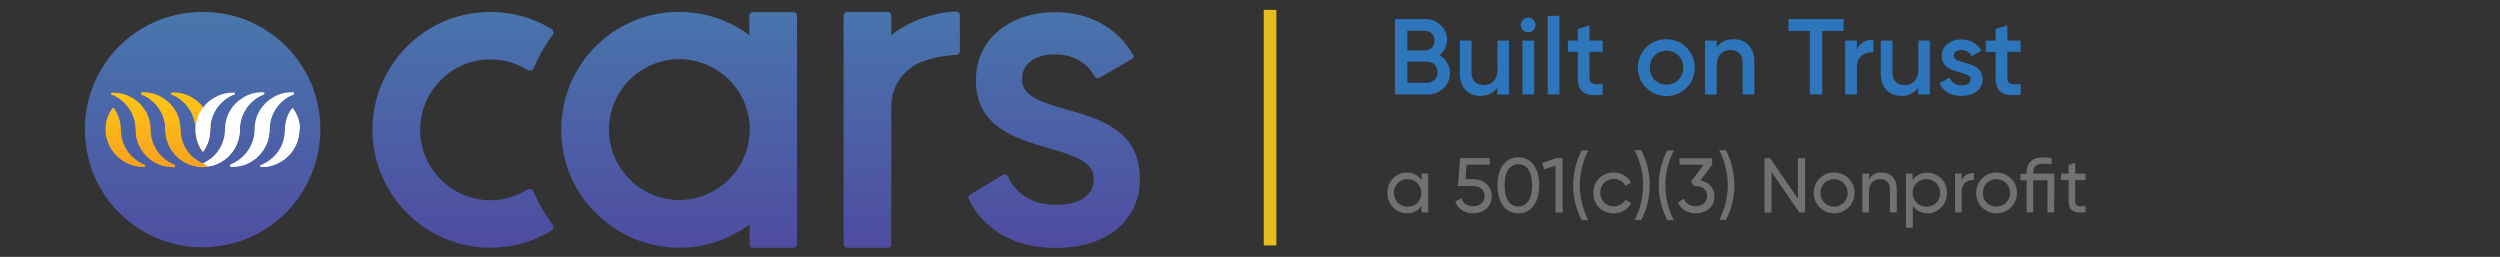 <?xml version="1.0" encoding="utf-8"?>
<!-- Generator: Adobe Illustrator 26.3.1, SVG Export Plug-In . SVG Version: 6.00 Build 0)  -->
<svg version="1.1" id="Layer_1" xmlns:serif="http://www.serif.com/"
	 xmlns="http://www.w3.org/2000/svg" xmlns:xlink="http://www.w3.org/1999/xlink" x="0px" y="0px" viewBox="0 0 1090 112"
	 style="enable-background:new 0 0 1090 112;" xml:space="preserve">
<rect x="0" y="0" width="1090" height="112" fill="#333333" stroke="none"/>
<style type="text/css">
	.st0{fill-rule:evenodd;clip-rule:evenodd;fill:#E6BC20;}
	.st1{fill:#0E5389;}
	.st2{fill:#0178D6;}
	.st3{fill-rule:evenodd;clip-rule:evenodd;fill:#0178D6;}
	.st4{enable-background:new    ;}
	.st5{fill:#717171;}
	.st6{fill:url(#SVGID_1_);}
	.st7{fill:url(#SVGID_00000137822464503836211810000004699668382465281974_);}
	.st8{fill:url(#SVGID_00000034086345766799528360000003479579660108742573_);}
	.st9{fill:url(#SVGID_00000051378004630267478600000004932782823007459468_);}
	.st10{fill:url(#SVGID_00000080922958565889955800000001106868262642368399_);}
	.st11{fill:url(#SVGID_00000142150886052932342890000007779709313439099304_);}
	.st12{fill:url(#SVGID_00000120537839775043740160000016978107506728370614_);}
	.st13{fill:#2F75BB;}
	.st14{fill:url(#SVGID_00000080194709730791031650000014398060807018439056_);}
	.st15{fill:url(#SVGID_00000150798674693027394860000012618494016566071480_);}
	.st16{fill:#FFFFFF;}
	.st17{fill:url(#SVGID_00000121249963055847690480000006710467436761447312_);}
	.st18{fill:url(#SVGID_00000149365032692867647900000008252464932324264882_);}
	.st19{fill:url(#SVGID_00000011754250645218043060000006200980257047151013_);}
	.st20{fill:url(#SVGID_00000093144946572511259920000017979849479871465392_);}
	.st21{fill:url(#SVGID_00000094610182960010484940000013416139892047348625_);}
	.st22{fill:#2E76BB;}
</style>
<rect x="551" y="4.3" class="st0" width="5.5" height="102.7"/>
<path class="st1" d="M332.2,108.8c-0.1-0.1-0.2-0.2-0.4-0.3C331.9,108.6,332.1,108.7,332.2,108.8"/>
<path class="st2" d="M0,86.4L0,86.4L0,86.4L0,86.4z"/>
<path class="st3" d="M0,86.1L0,86.1L0,86.1L0,86.1L0,86.1z"/>
<g class="st4">
	<path class="st5" d="M622.7,75.7v16.9h-2.9v-2.9c-1.3,2.1-3.5,3.3-6.4,3.3c-4.7,0-8.5-3.9-8.5-8.9s3.8-8.9,8.5-8.9
		c2.9,0,5,1.3,6.4,3.3v-2.9L622.7,75.7L622.7,75.7z M619.7,84.1c0-3.4-2.6-6-6-6s-6,2.6-6,6s2.6,6,6,6
		C617.2,90.2,619.7,87.6,619.7,84.1z"/>
	<path class="st5" d="M650.4,85.6c0,4.8-3.8,7.4-8.1,7.4c-3.5,0-6.6-1.7-7.8-5.1l2.7-1.5c0.6,2.3,2.6,3.5,5.1,3.5c2.9,0,5-1.6,5-4.4
		s-2.1-4.4-4.9-4.4h-6.7l0.9-12.2h12.9v2.9h-10.1l-0.4,6.3h3.4C646.7,78.2,650.4,80.8,650.4,85.6z"/>
	<path class="st5" d="M652.9,80.8c0-7.3,3.3-12.2,9.1-12.2c5.9,0,9.1,5,9.1,12.2S667.8,93,662,93C656.1,93,652.9,88,652.9,80.8z
		 M668,80.8c0-5.9-2.2-9.2-6-9.2s-6,3.3-6,9.2s2.2,9.2,6,9.2S668,86.6,668,80.8z"/>
	<path class="st5" d="M681.3,69v23.6h-3.1V72.3l-5,1.5l-0.8-2.7l6.2-2.2L681.3,69L681.3,69z"/>
	<path class="st5" d="M685.9,80.8c0-5.4,1.3-10.5,3.7-15.2h2.9c-2.4,4.7-3.7,9.8-3.7,15.2s1.3,10.5,3.7,15.2h-2.9
		C687.2,91.2,685.9,86.2,685.9,80.8z"/>
	<path class="st5" d="M694.7,84.1c0-5,3.8-8.9,8.9-8.9c3.3,0,6.2,1.8,7.5,4.4l-2.5,1.4c-0.8-1.8-2.7-3-5-3c-3.4,0-5.9,2.6-5.9,6
		s2.6,6,5.9,6c2.3,0,4.1-1.2,5.1-2.9l2.5,1.5c-1.4,2.6-4.3,4.4-7.6,4.4C698.4,93,694.7,89.1,694.7,84.1z"/>
	<path class="st5" d="M712.7,95.9c2.4-4.7,3.7-9.8,3.7-15.2s-1.3-10.5-3.7-15.2h2.9c2.4,4.7,3.7,9.8,3.7,15.2s-1.3,10.5-3.7,15.2
		H712.7z"/>
	<path class="st5" d="M723.2,80.8c0-5.4,1.3-10.5,3.7-15.2h2.9c-2.4,4.7-3.7,9.8-3.7,15.2s1.3,10.5,3.7,15.2h-2.9
		C724.6,91.2,723.2,86.2,723.2,80.8z"/>
	<path class="st5" d="M747.5,85.6c0,4.8-3.8,7.4-8.1,7.4c-3.5,0-6.5-1.6-7.8-4.8l2.6-1.6c0.7,2.2,2.6,3.3,5.1,3.3c2.8,0,5-1.6,5-4.4
		s-2.1-4.4-5-4.4h-0.8l-1.2-1.9l5.5-7.4h-10.5V69h14.2v2.8l-5.1,6.9C744.8,79.3,747.5,81.7,747.5,85.6z"/>
	<path class="st5" d="M749.6,95.9c2.4-4.7,3.7-9.8,3.7-15.2s-1.3-10.5-3.7-15.2h2.9c2.4,4.7,3.7,9.8,3.7,15.2s-1.3,10.5-3.7,15.2
		H749.6z"/>
	<path class="st5" d="M787,69v23.6h-2.5L772.4,75v17.6h-3.1V69h2.5l12.1,17.6V69H787z"/>
	<path class="st5" d="M790.8,84.1c0-5,3.9-8.9,8.9-8.9c4.9,0,8.9,3.9,8.9,8.9s-4,8.9-8.9,8.9C794.7,93,790.8,89.1,790.8,84.1z
		 M805.6,84.1c0-3.4-2.6-6-6-6c-3.3,0-5.9,2.6-5.9,6s2.6,6,5.9,6C803,90.1,805.6,87.5,805.6,84.1z"/>
	<path class="st5" d="M827,82.2v10.4h-3V82.4c0-2.8-1.6-4.3-4.2-4.3c-2.7,0-4.9,1.6-4.9,5.6v8.9H812V75.7h2.9v2.4
		c1.2-2,3.1-2.9,5.5-2.9C824.4,75.3,827,77.9,827,82.2z"/>
	<path class="st5" d="M848.9,84.1c0,5-3.8,8.9-8.5,8.9c-2.9,0-5-1.3-6.4-3.3v9.6h-3V75.7h2.9v2.9c1.3-2.1,3.5-3.3,6.4-3.3
		C845,75.3,848.9,79.1,848.9,84.1z M845.9,84.1c0-3.4-2.6-6-6-6s-6,2.6-6,6s2.6,6,6,6C843.3,90.2,845.9,87.6,845.9,84.1z"/>
	<path class="st5" d="M860.6,75.4v3.1c-2.5-0.1-5.3,1.2-5.3,5.2v8.9h-2.9V75.7h2.9v2.8C856.4,76.2,858.4,75.4,860.6,75.4z"/>
	<path class="st5" d="M861.6,84.1c0-5,3.9-8.9,8.9-8.9c4.9,0,8.9,3.9,8.9,8.9s-4,8.9-8.9,8.9C865.5,93,861.6,89.1,861.6,84.1z
		 M876.4,84.1c0-3.4-2.6-6-6-6c-3.3,0-5.9,2.6-5.9,6s2.6,6,5.9,6C873.8,90.1,876.4,87.5,876.4,84.1z"/>
	<path class="st5" d="M895.6,92.6h-2.9v-14h-6.2v14h-2.9v-14h-2.7v-2.8h2.7v-0.5c0-4.5,2.6-6.7,7.4-6.7c1.1,0,2.2,0.2,3.5,0.4v2.7
		c-1.3-0.2-2.4-0.3-3.5-0.3c-2.9,0-4.5,0.9-4.5,3.8v0.5h9.2L895.6,92.6L895.6,92.6z"/>
	<path class="st5" d="M904.8,78.5v9.1c0,2.6,1.5,2.4,4.5,2.3v2.6c-5.1,0.7-7.4-0.7-7.4-4.9v-9.1h-3.3v-2.8h3.3v-3.8l2.9-0.9v4.7h4.5
		v2.8C909.3,78.5,904.8,78.5,904.8,78.5z"/>
</g>
<g>
	
		<linearGradient id="SVGID_1_" gradientUnits="userSpaceOnUse" x1="393.15" y1="-854.283" x2="393.15" y2="-966.04" gradientTransform="matrix(1 0 0 -1 0 -856)">
		<stop  offset="0" style="stop-color:#4877AD"/>
		<stop  offset="1" style="stop-color:#4F4BA0"/>
	</linearGradient>
	<path class="st6" d="M416.9,5C416.9,5,416.8,5,416.9,5c-3,0.1-5.9,0.5-8.7,1.2c-6.9,1.5-13.3,4.4-19,8.6l-0.6,0.5v-0.8v-8
		c-0.1-0.7-0.7-1.3-1.5-1.3h-17.8c-0.8,0-1.5,0.7-1.5,1.5v99.8c0,0.8,0.7,1.5,1.5,1.5h17.8c0.8,0,1.4-0.6,1.5-1.4V46.3
		c0-8.9,5.7-16.8,14.2-19.7c1.7-0.6,3.5-1.1,5.3-1.5c2.9-0.6,5.9-1,9-1.2c0.8,0,1.4-0.7,1.4-1.5V6.5C418.4,5.7,417.7,5,416.9,5z"/>
	
		<linearGradient id="SVGID_00000015348047354936987240000011851342539639170729_" gradientUnits="userSpaceOnUse" x1="459.6" y1="-854.283" x2="459.6" y2="-966.04" gradientTransform="matrix(1 0 0 -1 0 -856)">
		<stop  offset="0" style="stop-color:#4877AD"/>
		<stop  offset="1" style="stop-color:#4F4BA0"/>
	</linearGradient>
	<path style="fill:url(#SVGID_00000015348047354936987240000011851342539639170729_);" d="M497,78c0-9.4-3.4-16.4-10.5-21.5
		c-6.2-4.4-14.4-6.8-21.6-8.8c-10.4-3-19.3-5.5-19.3-13.2c0-6.6,5.6-10.8,14.3-10.8c7.7,0,13.9,3.4,17.4,9.6l0,0l0,0c0,0,0,0,0,0.1
		l0,0l0,0l0,0l0,0l0.1,0.1c0.3,0.4,0.7,0.6,1.2,0.6c0.2,0,0.5-0.1,0.7-0.2c0,0,0,0,0.1,0l14-8.1l0,0c0.2-0.1,0.3-0.2,0.5-0.3l0,0
		l0,0l0,0l0,0l0,0c0.1-0.1,0.2-0.3,0.3-0.5c0-0.1,0.1-0.2,0.1-0.3l0,0l0,0v-0.1c0-0.1,0-0.1,0-0.2l0,0l0,0l0,0v-0.1
		c0-0.1,0-0.2-0.1-0.2c0,0,0-0.1-0.1-0.1l0,0l0,0C487.3,12.1,474.8,5.3,460,5.3c-9.6,0-18.3,2.9-24.5,8c-6.6,5.4-10,12.9-10,21.7
		c0,9.1,3.4,15.9,10.5,20.9c6.2,4.4,14.3,6.7,21.5,8.8c10.4,3,19.4,5.7,19.4,13.2c0,3.9-1.6,6.8-4.9,8.8c-2.9,1.7-6.8,2.6-11.8,2.6
		c-9.6,0-17.2-4.5-20.8-12.4c-0.2-0.6-0.8-0.9-1.4-0.9c-0.2,0-0.5,0.1-0.7,0.2l-0.1,0.1l0,0l0,0l-14.3,8.6l0,0l0,0
		c0,0-0.1,0-0.1,0.1l0,0c-0.4,0.3-0.6,0.7-0.6,1.2c0,0.2,0,0.4,0.1,0.5l0,0v0.1c0,0,0,0.1,0.1,0.1c3.2,6.6,8.1,11.8,14.5,15.5
		c6.6,3.8,14.5,5.7,23.4,5.7c10.3,0,19.6-2.7,26.1-7.7C493.3,94.9,497,87.2,497,78z"/>
	
		<linearGradient id="SVGID_00000103265975821376330050000000889095236260119954_" gradientUnits="userSpaceOnUse" x1="201.843" y1="-854.283" x2="201.843" y2="-966.04" gradientTransform="matrix(1 0 0 -1 0 -856)">
		<stop  offset="0" style="stop-color:#4877AD"/>
		<stop  offset="1" style="stop-color:#4F4BA0"/>
	</linearGradient>
	<path style="fill:url(#SVGID_00000103265975821376330050000000889095236260119954_);" d="M213.9,87.3c-17.2,0-31.1-14.2-30.7-31.5
		c0.4-16.3,13.7-29.6,30-29.9c6.2-0.1,12,1.6,16.8,4.6c1,0.6,2.3,0.2,2.7-0.9c2.2-5.1,4.9-9.9,8.2-14.3c0.7-0.9,0.4-2.1-0.5-2.7
		c-7.8-4.7-16.9-7.4-26.6-7.4c-28.5,0-51.6,23.2-51.4,51.8c0.2,28.1,23.3,51,51.4,51c9.7,0,18.8-2.7,26.6-7.4
		c0.9-0.6,1.2-1.8,0.5-2.7c-3.3-4.4-6.1-9.2-8.3-14.3c-0.4-1.1-1.7-1.5-2.7-0.9C225.3,85.6,219.8,87.3,213.9,87.3z"/>
	
		<linearGradient id="SVGID_00000121256070480012191410000003670234907439369371_" gradientUnits="userSpaceOnUse" x1="296.1" y1="-854.283" x2="296.1" y2="-966.04" gradientTransform="matrix(1 0 0 -1 0 -856)">
		<stop  offset="0" style="stop-color:#4877AD"/>
		<stop  offset="1" style="stop-color:#4F4BA0"/>
	</linearGradient>
	<path style="fill:url(#SVGID_00000121256070480012191410000003670234907439369371_);" d="M346,5.3h-17.8c-0.8,0-1.5,0.7-1.5,1.5
		v7.8v0.8l-0.6-0.5c-8.8-6.4-19.2-9.7-30.1-9.7c-3.8,0-7.5,0.4-11.2,1.2c-11.2,2.5-21.4,8.8-28.7,17.8c-3.6,4.5-6.5,9.5-8.4,14.9
		c-2,5.6-3,11.5-3,17.5c0,13.7,5.3,26.6,15.1,36.3c9.7,9.7,22.6,15.1,36.3,15.1c10.9,0,21.3-3.4,30.1-9.7l0.6-0.5v0.8v7.9
		c0,0.7,0.6,1.4,1.3,1.5h18c0.8,0,1.4-0.7,1.4-1.5V6.8C347.5,5.9,346.9,5.3,346,5.3z M323.9,69.7c-5.1,10.6-16,17.5-27.7,17.5
		c-16.9,0-30.7-13.8-30.7-30.7s13.8-30.7,30.7-30.7c11.8,0,22.7,6.9,27.7,17.5c2,4.1,3,8.6,3,13.2C326.8,61.2,325.8,65.6,323.9,69.7
		z"/>
</g>
<linearGradient id="SVGID_00000042729139971042868500000013652472383982312069_" gradientUnits="userSpaceOnUse" x1="88.35" y1="-860.9" x2="88.35" y2="-974.723" gradientTransform="matrix(1 0 0 -1 0 -856)">
	<stop  offset="0" style="stop-color:#4877AD"/>
	<stop  offset="1" style="stop-color:#4F4BA0"/>
</linearGradient>
<path style="fill:url(#SVGID_00000042729139971042868500000013652472383982312069_);" d="M88.3,5.2c-3.8,0-7.5,0.4-11.2,1.2
	c-5.7,1.3-11,3.5-16,6.5c-4.8,3-9.1,6.8-12.7,11.2c-3.6,4.5-6.5,9.5-8.4,14.9c-2,5.6-3,11.5-3,17.5c0,6.9,1.4,13.7,4,20
	c1.3,3,2.9,6,4.7,8.7s3.9,5.3,6.3,7.6c2.3,2.3,4.9,4.4,7.6,6.3c2.7,1.9,5.7,3.4,8.7,4.7c6.3,2.7,13.1,4,20,4
	c6.2,0,12.4-1.1,18.2-3.3c5.6-2.1,10.7-5.2,15.3-9.1c4.5-3.9,8.3-8.5,11.2-13.7c3-5.3,5-11,6-17.1c0.4-2.7,0.7-5.5,0.7-8.2
	c0-4-0.5-8.1-1.4-12c-0.9-3.8-2.2-7.5-4-11l0,0l0,0c-0.6-1.1-1.1-2.2-1.8-3.2c-2.8-4.8-6.4-9.1-10.7-12.7c-4.6-3.9-9.7-7-15.3-9.1
	C100.7,6.3,94.6,5.2,88.3,5.2L88.3,5.2z"/>
<g>
	
		<linearGradient id="SVGID_00000092415333393978372350000006551744352357305240_" gradientUnits="userSpaceOnUse" x1="83.28" y1="-955.144" x2="83.28" y2="-900.165" gradientTransform="matrix(1 0 0 -1 0 -856)">
		<stop  offset="0" style="stop-color:#F28421"/>
		<stop  offset="1" style="stop-color:#FFC217"/>
	</linearGradient>
	<path style="fill:url(#SVGID_00000092415333393978372350000006551744352357305240_);" d="M91.6,57.2c0,0.1,0,0.2,0,0.3l0,0
		c0,0.1,0,0.1,0,0.2c0,0.1,0,0.1,0,0.2c0,0.1,0,0.2,0,0.2c0,0.2,0,0.3-0.1,0.5l0,0c-0.2,1.7-0.7,3.3-1.4,4.8
		c-0.4,0.8-0.8,1.5-1.3,2.3l0,0l0,0l0,0c0,0,0,0,0,0.1l0,0l0,0l0,0l0,0c-0.1,0.1-0.2,0.2-0.4,0.2c-0.1,0-0.2,0-0.3-0.1l0,0l0,0l0,0
		c0,0,0,0,0-0.1l0,0l0,0c-1.7-2.5-2.7-5.4-2.8-8.5l0,0l0,0c0-0.2,0-0.4,0-0.6v-0.1v-0.1c0-2.6-0.6-5-1.7-7.3c-0.2-0.3-0.4-0.7-0.6-1
		c-0.3-0.4-0.5-0.9-0.8-1.3c-0.7-1-1.6-2-2.6-2.8c-0.3-0.2-0.5-0.4-0.8-0.7c-0.4-0.3-0.8-0.5-1.1-0.8c-0.2-0.1-0.3-0.2-0.5-0.3
		s-0.5-0.3-0.7-0.4c-0.5-0.3-1-0.5-1.5-0.7c0,0,0,0-0.1,0c-0.2-0.1-0.3-0.3-0.2-0.5c0-0.2,0.2-0.4,0.4-0.4c0.2,0,0.3,0,0.5,0
		c2.2,0,4.4,0.4,6.4,1.3c1.2,0.5,2.3,1.2,3.4,2c0.3,0.2,0.5,0.4,0.8,0.6c0.8,0.7,1.6,1.5,2.3,2.4l0,0l0,0l0.1,0.1l0,0
		c0.3,0.5,0.7,0.9,1,1.5c0.2,0.3,0.4,0.7,0.6,1c1.1,2.3,1.7,4.7,1.7,7.2C91.6,56.8,91.6,57,91.6,57.2z"/>
	
		<linearGradient id="SVGID_00000111184843370704887200000014196403531410272181_" gradientUnits="userSpaceOnUse" x1="82.3" y1="-955.144" x2="82.3" y2="-900.165" gradientTransform="matrix(1 0 0 -1 0 -856)">
		<stop  offset="0" style="stop-color:#F28421"/>
		<stop  offset="1" style="stop-color:#FFC217"/>
	</linearGradient>
	<path style="fill:url(#SVGID_00000111184843370704887200000014196403531410272181_);" d="M90.1,63.4c-0.4,0.8-0.8,1.5-1.3,2.3l0,0
		l0,0l0,0c0,0,0,0,0,0.1l0,0l0,0l0,0l0,0c-0.1,0.1-0.2,0.2-0.4,0.2c-0.1,0-0.2,0-0.3-0.1c-1.9-2.7-2.9-5.9-2.9-9.2v-0.1v-0.1
		c0-2.6-0.6-5-1.7-7.3c-0.2-0.3-0.4-0.7-0.6-1c-0.3-0.4-0.5-0.9-0.8-1.3c-0.7-1-1.6-2-2.6-2.8c-0.3-0.2-0.5-0.4-0.8-0.7
		c-0.4-0.3-0.8-0.6-1.2-0.8c-0.2-0.1-0.3-0.2-0.5-0.3s-0.5-0.3-0.7-0.4c-0.5-0.3-1-0.5-1.5-0.7h-0.1c-0.1-0.1-0.2-0.2-0.2-0.3
		s0-0.1,0-0.2c6.1,0,13.9,7.4,13.9,16C88.4,59.1,89,61.4,90.1,63.4z"/>
	<path class="st13" d="M88.3,66.2L88.3,66.2L88.3,66.2z"/>
	<path class="st13" d="M88.3,66.1L88.3,66.1L88.3,66.1L88.3,66.1L88.3,66.1z"/>
	
		<linearGradient id="SVGID_00000067936681944911627000000010667400872903407777_" gradientUnits="userSpaceOnUse" x1="62.45" y1="-955.144" x2="62.45" y2="-900.165" gradientTransform="matrix(1 0 0 -1 0 -856)">
		<stop  offset="0" style="stop-color:#F28421"/>
		<stop  offset="1" style="stop-color:#FFC217"/>
	</linearGradient>
	<path style="fill:url(#SVGID_00000067936681944911627000000010667400872903407777_);" d="M76.1,71.8c-0.2-0.1-0.3-0.1-0.5-0.2
		c-1.2-0.5-2.4-1.2-3.4-2c-4.2-3.1-6.5-7.9-6.5-13.1c0-2.5-0.6-5-1.7-7.2c-0.2-0.4-0.4-0.7-0.6-1c-0.3-0.6-0.7-1.1-1.1-1.6
		c-0.7-0.9-1.4-1.7-2.3-2.4c-0.2-0.2-0.5-0.4-0.8-0.6c-1-0.8-2.2-1.4-3.4-2c-2-0.9-4.2-1.3-6.4-1.3c-0.2,0-0.4,0-0.5,0
		c-0.3,0-0.4,0.2-0.4,0.4s0,0.4,0.3,0.5c1.4,0.5,2.7,1.3,3.9,2.2c0.3,0.2,0.6,0.4,0.8,0.7c1,0.8,1.8,1.8,2.6,2.8
		c0.3,0.4,0.6,0.8,0.8,1.3c0.2,0.3,0.4,0.7,0.6,1c1.1,2.3,1.7,4.7,1.7,7.3v0.1v0.1c0,3.6,1.2,7,3.4,9.8c1.7,2.2,3.9,3.9,6.4,5
		c1.1,0.5,2.2,0.8,3.4,1c1,0.2,2,0.3,3.1,0.3c0.2,0,0.4,0,0.5,0c0.3,0,0.4-0.2,0.4-0.4C76.4,72.2,76.3,71.9,76.1,71.8z"/>
	
		<linearGradient id="SVGID_00000023965455735072616960000012802325303975206544_" gradientUnits="userSpaceOnUse" x1="54.73" y1="-955.144" x2="54.73" y2="-900.165" gradientTransform="matrix(1 0 0 -1 0 -856)">
		<stop  offset="0" style="stop-color:#F28421"/>
		<stop  offset="1" style="stop-color:#FFC217"/>
	</linearGradient>
	<path style="fill:url(#SVGID_00000023965455735072616960000012802325303975206544_);" d="M63.1,71.8c-0.2-0.1-0.3-0.1-0.5-0.2
		c-1.2-0.5-2.4-1.2-3.4-2c-4.2-3.1-6.5-7.9-6.5-13.1c0-2.5-0.6-5-1.7-7.2c-0.2-0.4-0.4-0.7-0.6-1c-0.2-0.3-0.4-0.6-0.6-1
		c-0.1-0.1-0.2-0.2-0.4-0.2s-0.3,0.1-0.4,0.2c-1.9,2.7-2.9,5.9-2.9,9.2l0,0c0,0,0,0,0,0.1v0.1c0,0.2,0,0.4,0,0.6l0,0l0,0l0,0l0,0
		l0,0c0,0.1,0,0.1,0,0.2c0,0.1,0,0.2,0,0.2v0.1c0,0,0,0,0,0.1s0,0.2,0,0.3s0,0.2,0,0.3l0,0c0,0.1,0,0.2,0.1,0.4c0,0.1,0,0.2,0.1,0.3
		v0.1l0,0c0,0.1,0,0.1,0,0.2c0,0.1,0,0.2,0.1,0.3l0,0c0,0,0,0,0,0.1s0,0.2,0.1,0.3c0,0.1,0,0.2,0.1,0.3l0,0c0,0.1,0.1,0.2,0.1,0.3
		c0.2,0.7,0.5,1.5,0.8,2.2c0.5,1.2,1.2,2.3,2,3.3c1.7,2.2,3.9,3.9,6.4,5c1.1,0.5,2.2,0.8,3.4,1c1,0.2,2,0.3,3.1,0.3
		c0.2,0,0.4,0,0.5,0c0.3,0,0.4-0.2,0.4-0.4C63.4,72.2,63.4,71.9,63.1,71.8z"/>
	<path class="st16" d="M117.5,56.4c0-2.6,0.6-5,1.7-7.3c0.2-0.3,0.4-0.7,0.6-1c0.3-0.4,0.5-0.9,0.8-1.3c0.7-1,1.6-2,2.6-2.8
		c0.3-0.2,0.5-0.4,0.8-0.7c1.2-0.9,2.5-1.6,3.9-2.2c0.3-0.1,0.3-0.3,0.3-0.5s-0.2-0.4-0.4-0.4c-0.2,0-0.4,0-0.5,0
		c-2.2,0-4.4,0.4-6.4,1.3c-1.2,0.5-2.3,1.2-3.4,2c-0.3,0.2-0.5,0.4-0.8,0.6c-0.8,0.7-1.6,1.5-2.3,2.4c-0.4,0.5-0.8,1.1-1.1,1.6
		c-0.2,0.3-0.4,0.7-0.6,1c-1.1,2.3-1.7,4.7-1.7,7.2c0,5.2-2.4,10-6.5,13.1c-1.1,0.8-2.2,1.5-3.4,2c-0.2,0.1-0.3,0.1-0.5,0.2
		c-0.3,0.1-0.3,0.3-0.3,0.5s0.2,0.4,0.4,0.4c0.2,0,0.4,0,0.5,0c1,0,2.1-0.1,3.1-0.3c1.2-0.2,2.3-0.6,3.4-1c2.5-1.1,4.8-2.8,6.4-5
		C116.3,63.4,117.4,60,117.5,56.4C117.5,56.6,117.5,56.5,117.5,56.4L117.5,56.4z"/>
	<path class="st16" d="M130.5,56.5C130.5,56.5,130.5,56.6,130.5,56.5c0,3.7-1.2,7-3.4,9.9c-1.7,2.2-3.9,3.9-6.4,5
		c-0.4,0.2-0.8,0.3-1.2,0.5c-0.3,0.1-0.7,0.2-1.1,0.3c-0.1,0-0.3,0.1-0.4,0.1s-0.1,0-0.2,0.1c-0.1,0-0.3,0.1-0.4,0.1l0,0l0,0
		c-0.4,0.1-0.7,0.1-1.1,0.2c-0.6,0.1-1.3,0.1-1.9,0.1c-0.2,0-0.4,0-0.5,0c-0.3,0-0.4-0.2-0.4-0.4l0,0c0-0.2,0-0.4,0.3-0.5
		c0.2-0.1,0.3-0.1,0.5-0.2c1.2-0.5,2.4-1.2,3.4-2c4.2-3.1,6.5-7.9,6.5-13.1c0-2.5,0.6-5,1.7-7.2c0.2-0.4,0.4-0.7,0.6-1
		s0.4-0.6,0.6-0.9c0.1-0.1,0.2-0.2,0.4-0.2c0.2,0,0.3,0.1,0.4,0.2c0.2,0.3,0.4,0.6,0.6,1c0.2,0.3,0.4,0.7,0.6,1
		c0.1,0.1,0.1,0.2,0.2,0.4c1,2,1.5,4.2,1.5,6.4v0.1l0,0C130.5,56.3,130.5,56.4,130.5,56.5L130.5,56.5z"/>
	<path class="st16" d="M85.6,72.5c0.7,0.1,1.5,0.2,2.2,0.2l0,0l0,0h0.1l0,0c0.1,0,0.2,0,0.4,0s0.2,0,0.4,0l0,0c0.1,0,0.1,0,0.2,0
		l0,0c0.8,0,1.7-0.1,2.5-0.3c1.2-0.2,2.3-0.6,3.4-1c2.5-1.1,4.8-2.8,6.4-5c2.2-2.8,3.3-6.2,3.4-9.8v-0.1v-0.1c0-2.6,0.6-5,1.7-7.3
		c0.2-0.3,0.4-0.7,0.6-1c0.3-0.4,0.5-0.9,0.8-1.3c0.7-1,1.6-2,2.6-2.8c0.3-0.2,0.5-0.4,0.8-0.7c1.2-0.9,2.5-1.6,3.9-2.2
		c0.3-0.1,0.3-0.3,0.3-0.5s-0.2-0.4-0.4-0.4c-0.2,0-0.4,0-0.5,0c-2.2,0-4.4,0.4-6.4,1.3c-1.2,0.5-2.3,1.2-3.4,2
		c-0.3,0.2-0.6,0.4-0.8,0.6c-0.8,0.7-1.6,1.5-2.3,2.4c-0.4,0.5-0.8,1.1-1.1,1.6c-0.2,0.3-0.4,0.7-0.6,1c-1.1,2.3-1.7,4.7-1.7,7.2
		c0,4.9-2.1,9.5-5.9,12.6c-0.1,0.1-0.2,0.2-0.3,0.2c-0.1,0.1-0.3,0.2-0.4,0.3c-1,0.7-2.1,1.4-3.2,1.9l0,0c-0.1,0-0.2,0.1-0.2,0.1
		c-0.2,0.1-0.3,0.1-0.5,0.2l0,0l0,0C86.9,72.1,86.3,72.3,85.6,72.5z"/>
	<path class="st16" d="M102,41.2c-1.4,0.5-2.7,1.3-3.9,2.2c-0.3,0.2-0.6,0.4-0.8,0.7c-1,0.8-1.8,1.8-2.6,2.8
		c-0.3,0.4-0.6,0.8-0.8,1.3c-0.2,0.3-0.4,0.7-0.6,1c-1.1,2.3-1.7,4.7-1.7,7.3v0.1v0.1c0,0.2,0,0.4,0,0.6c0,0.1,0,0.2,0,0.3l0,0
		c0,0.1,0,0.1,0,0.2c0,0.1,0,0.1,0,0.2c0,0.1,0,0.2,0,0.2c0,0.2,0,0.3-0.1,0.5l0,0c-0.3,2.5-1.3,5-2.7,7.1l0,0l0,0l0,0
		c0,0,0,0,0,0.1l0,0l0,0l0,0l0,0l0,0C88.7,66,88.6,66,88.5,66s-0.3-0.1-0.4-0.2l0,0l0,0c0,0,0,0,0-0.1l0,0l0,0
		c-0.5-0.7-0.9-1.5-1.3-2.3c-0.9-1.9-1.4-4-1.5-6.2l0,0c0-0.2,0-0.5,0-0.7c0-2.5,0.6-5,1.7-7.2c0.2-0.4,0.4-0.7,0.6-1
		c0.3-0.5,0.6-1,1-1.5l0.1-0.1c0.7-0.9,1.4-1.7,2.3-2.4c0.2-0.2,0.5-0.4,0.8-0.6c1-0.8,2.2-1.4,3.4-2c2-0.9,4.2-1.3,6.4-1.3
		c0.2,0,0.4,0,0.5,0c0.3,0,0.4,0.2,0.4,0.4C102.3,40.9,102.3,41.1,102,41.2z"/>
	<path class="st16" d="M128.2,40.9c0,0.1-0.1,0.3-0.3,0.3c-1.4,0.5-2.7,1.3-3.9,2.2c-0.3,0.2-0.6,0.4-0.8,0.7
		c-1,0.8-1.8,1.8-2.6,2.8c-0.3,0.4-0.6,0.8-0.8,1.3c-0.2,0.3-0.4,0.7-0.6,1c-1.1,2.3-1.7,4.7-1.7,7.3v0.1v0.1c0,3.6-1.2,7-3.4,9.8
		c-1.7,2.2-3.9,3.9-6.4,5c-1.1,0.5-2.2,0.8-3.4,1c-1,0.2-2,0.3-3.1,0.3c-0.2,0-0.4,0-0.5,0c-0.3,0-0.4-0.2-0.4-0.4
		c5.7,0,13.9-7.1,13.9-15.7s7.8-16,13.9-16C128.2,40.7,128.2,40.8,128.2,40.9z"/>
	<path class="st16" d="M115.2,40.9c0,0.1-0.1,0.3-0.3,0.3c-1.4,0.5-2.7,1.3-3.9,2.2c-0.3,0.2-0.6,0.4-0.8,0.7
		c-1,0.8-1.8,1.8-2.6,2.8c-0.3,0.4-0.6,0.8-0.8,1.3c-0.2,0.3-0.4,0.7-0.6,1c-1.1,2.3-1.7,4.7-1.7,7.3v0.1v0.1c0,3.6-1.2,7-3.4,9.8
		c-1.7,2.2-3.9,3.9-6.4,5c-1.1,0.5-2.2,0.8-3.4,1c-1,0.2-2,0.3-3.1,0.3c-0.2,0-0.4,0-0.5,0c-0.3,0-0.4-0.2-0.4-0.4
		c5.7,0,13.9-7.1,13.9-15.7s7.8-16,13.9-16C115.2,40.7,115.2,40.8,115.2,40.9z"/>
	<path class="st16" d="M102.3,40.9c0,0.1-0.1,0.3-0.3,0.3c-1.4,0.5-2.7,1.3-3.9,2.2c-0.3,0.2-0.6,0.4-0.8,0.7
		c-1,0.8-1.8,1.8-2.6,2.8c-0.3,0.4-0.6,0.8-0.8,1.3c-0.2,0.3-0.4,0.7-0.6,1c-1.1,2.3-1.7,4.7-1.7,7.3v0.1v0.1c0,3.3-1,6.5-2.9,9.2
		C88.6,66,88.5,66,88.4,66s0-6.9,0-9.3c0-8.6,7.8-16,13.9-16C102.3,40.8,102.3,40.8,102.3,40.9z"/>
	<path class="st16" d="M130.5,56.2L130.5,56.2c0,0.1,0,0.1,0,0.2l0,0v0.1v0.1c0,3.6-1.2,7-3.4,9.8c-1.7,2.2-3.9,3.9-6.4,5
		c-0.4,0.2-0.8,0.3-1.2,0.5c-0.3,0.1-0.7,0.2-1.1,0.3c-0.1,0-0.3,0.1-0.4,0.1s-0.1,0-0.2,0.1c-0.1,0-0.3,0.1-0.4,0.1l0,0l0,0
		c-0.4,0.1-0.7,0.1-1.1,0.2c-0.6,0.1-1.3,0.1-1.9,0.1c-0.2,0-0.4,0-0.5,0c-0.3,0-0.4-0.2-0.4-0.4l0,0c5.7,0,13.9-7.1,13.9-15.7
		c0-2.5,0-3.6,0-9.5c0.2,0,0.3,0.1,0.4,0.2c0.2,0.3,0.4,0.6,0.6,1c0.2,0.3,0.4,0.7,0.6,1c0.1,0.1,0.1,0.2,0.2,0.4
		c1,2,1.5,4.2,1.5,6.4C130.5,56.1,130.5,56.2,130.5,56.2z"/>
	
		<linearGradient id="SVGID_00000021111890990877300150000013157486650776387257_" gradientUnits="userSpaceOnUse" x1="54.6" y1="-955.144" x2="54.6" y2="-900.165" gradientTransform="matrix(1 0 0 -1 0 -856)">
		<stop  offset="0" style="stop-color:#F28421"/>
		<stop  offset="1" style="stop-color:#FFC217"/>
	</linearGradient>
	<path style="fill:url(#SVGID_00000021111890990877300150000013157486650776387257_);" d="M46.2,56.2L46.2,56.2c0,0.1,0,0.1,0,0.2
		l0,0v0.1v0.1c0,3.6,1.2,7,3.4,9.8c1.7,2.2,3.9,3.9,6.4,5c0.4,0.2,0.8,0.3,1.2,0.5c0.3,0.1,0.7,0.2,1.1,0.3c0.1,0,0.3,0.1,0.4,0.1
		c0.1,0,0.1,0,0.2,0.1c0.1,0,0.3,0.1,0.4,0.1l0,0l0,0c0.4,0.1,0.7,0.1,1.1,0.2c0.6,0.1,1.3,0.1,1.9,0.1c0.2,0,0.4,0,0.5,0
		c0.3,0,0.4-0.2,0.4-0.4l0,0c-5.7,0-13.9-7.1-13.9-15.7c0-2.5,0-3.6,0-9.5c-0.2,0-0.3,0.1-0.4,0.2c-0.2,0.3-0.4,0.6-0.6,1
		c-0.2,0.3-0.4,0.7-0.6,1c-0.1,0.1-0.1,0.2-0.2,0.4c-1,2-1.5,4.2-1.5,6.4C46.2,56.1,46.2,56.2,46.2,56.2z"/>
	
		<linearGradient id="SVGID_00000077326043958436807190000007846053016585025452_" gradientUnits="userSpaceOnUse" x1="62.45" y1="-955.144" x2="62.45" y2="-900.165" gradientTransform="matrix(1 0 0 -1 0 -856)">
		<stop  offset="0" style="stop-color:#F28421"/>
		<stop  offset="1" style="stop-color:#FFC217"/>
	</linearGradient>
	<path style="fill:url(#SVGID_00000077326043958436807190000007846053016585025452_);" d="M48.5,40.9c0,0.1,0.1,0.3,0.3,0.3
		c1.4,0.5,2.7,1.3,3.9,2.2c0.3,0.2,0.6,0.4,0.8,0.7c1,0.8,1.8,1.8,2.6,2.8c0.3,0.4,0.6,0.8,0.8,1.3c0.2,0.3,0.4,0.7,0.6,1
		c1.1,2.3,1.7,4.7,1.7,7.3v0.1v0.1c0,3.6,1.2,7,3.4,9.8c1.7,2.2,3.9,3.9,6.4,5c1.1,0.5,2.2,0.8,3.4,1c1,0.2,2,0.3,3.1,0.3
		c0.2,0,0.4,0,0.5,0c0.3,0,0.4-0.2,0.4-0.4c-5.7,0-13.9-7.1-13.9-15.7s-7.8-16-13.9-16C48.5,40.7,48.5,40.8,48.5,40.9z"/>
	
		<linearGradient id="SVGID_00000080908008584945297530000017102388500293501108_" gradientUnits="userSpaceOnUse" x1="76.35" y1="-955.144" x2="76.35" y2="-900.165" gradientTransform="matrix(1 0 0 -1 0 -856)">
		<stop  offset="0" style="stop-color:#F28421"/>
		<stop  offset="1" style="stop-color:#FFC217"/>
	</linearGradient>
	<path style="fill:url(#SVGID_00000080908008584945297530000017102388500293501108_);" d="M91.2,72.5L91.2,72.5
		c-0.7,0.1-1.5,0.2-2.2,0.2l0,0l0,0h-0.1l0,0c-0.1,0-0.2,0-0.4,0s-0.2,0-0.4,0l0,0c-0.1,0-0.1,0-0.2,0l0,0c-0.8,0-1.7-0.1-2.5-0.3
		c-1.2-0.2-2.3-0.6-3.4-1c-2.5-1.1-4.8-2.8-6.4-5c-2.2-2.8-3.3-6.2-3.4-9.8v-0.1v-0.1c0-2.6-0.6-5-1.7-7.3c-0.2-0.3-0.4-0.7-0.6-1
		c-0.3-0.4-0.5-0.9-0.8-1.3c-0.7-1-1.6-2-2.6-2.8c-0.3-0.2-0.5-0.4-0.8-0.7c-1.2-0.9-2.5-1.6-3.9-2.2c-0.3-0.1-0.3-0.3-0.3-0.5l0,0
		c0-0.2,0.2-0.4,0.4-0.4s0.4,0,0.5,0c2.2,0,4.4,0.4,6.4,1.3c1.2,0.5,2.3,1.2,3.4,2c0.3,0.2,0.6,0.4,0.8,0.6c0.8,0.7,1.6,1.5,2.3,2.4
		c0.4,0.5,0.8,1.1,1.1,1.6c0.2,0.3,0.4,0.7,0.6,1c1.1,2.3,1.7,4.7,1.7,7.2c0,4.9,2.1,9.5,5.9,12.6c0.1,0.1,0.2,0.2,0.3,0.2
		c0.1,0.1,0.3,0.2,0.4,0.3c1,0.7,2.1,1.4,3.2,1.9l0,0c0.1,0,0.2,0.1,0.2,0.1c0.2,0.1,0.3,0.1,0.5,0.2l0,0l0,0
		C89.8,72.1,90.5,72.3,91.2,72.5L91.2,72.5z"/>
	
		<linearGradient id="SVGID_00000033359920352589170800000002604305475836084118_" gradientUnits="userSpaceOnUse" x1="75.38" y1="-955.144" x2="75.38" y2="-900.165" gradientTransform="matrix(1 0 0 -1 0 -856)">
		<stop  offset="0" style="stop-color:#F28421"/>
		<stop  offset="1" style="stop-color:#FFC217"/>
	</linearGradient>
	<path style="fill:url(#SVGID_00000033359920352589170800000002604305475836084118_);" d="M61.7,41.2c1.4,0.5,2.7,1.3,3.9,2.2
		c0.3,0.2,0.6,0.4,0.8,0.7c0.9,0.8,1.8,1.7,2.5,2.7l0.1,0.1c0.3,0.4,0.6,0.8,0.8,1.3c0.2,0.3,0.4,0.7,0.6,1c1.1,2.3,1.7,4.7,1.7,7.3
		v0.1v0.1c0,3.6,1.2,7,3.4,9.8c1.7,2.2,3.9,3.9,6.4,5c1.1,0.5,2.2,0.8,3.4,1c0.1,0,0.2,0,0.3,0.1c0.7-0.2,1.4-0.4,2-0.6
		c-0.2,0.1-0.3,0.3-0.2,0.5c0,0.2,0.1,0.3,0.4,0.4l0,0c0.1,0,0.1,0,0.2,0l0,0c0.1,0,0.2,0,0.4,0s0.2,0,0.4,0l0,0h0.1l0,0l0,0
		c0.2,0,0.4-0.2,0.4-0.4c0-0.2,0-0.4-0.3-0.5c-0.2-0.1-0.3-0.1-0.5-0.2c-0.1,0-0.1-0.1-0.2-0.1l0,0l0,0c-1.1-0.5-2.2-1.1-3.2-1.9
		c-4.2-3.1-6.5-7.9-6.5-13.1c0-2.5-0.6-5-1.7-7.2c-0.2-0.4-0.4-0.7-0.6-1c-0.3-0.6-0.7-1.1-1.1-1.6c-0.7-0.9-1.4-1.7-2.3-2.4
		c-0.2-0.2-0.5-0.4-0.8-0.6l0,0c-1-0.8-2.2-1.4-3.3-2c-2-0.9-4.2-1.3-6.4-1.3c-0.2,0-0.4,0-0.5,0c-0.3,0-0.4,0.2-0.4,0.4
		C61.4,40.9,61.5,41.1,61.7,41.2z"/>
	
		<linearGradient id="SVGID_00000000182905195728626070000011899508645327525015_" gradientUnits="userSpaceOnUse" x1="76.35" y1="-955.144" x2="76.35" y2="-900.165" gradientTransform="matrix(1 0 0 -1 0 -856)">
		<stop  offset="0" style="stop-color:#F28421"/>
		<stop  offset="1" style="stop-color:#FFC217"/>
	</linearGradient>
	<path style="fill:url(#SVGID_00000000182905195728626070000011899508645327525015_);" d="M91.2,72.5L91.2,72.5
		c-0.7,0.1-1.4,0.2-2.2,0.2l0,0l0,0h-0.1l0,0c-0.1,0-0.2,0-0.4,0s-0.2,0-0.4,0l0,0c-0.1,0-0.1,0-0.2,0l0,0c-0.8,0-1.7-0.1-2.5-0.3
		c-1.2-0.2-2.3-0.6-3.4-1c-2.5-1.1-4.8-2.8-6.4-5c-2.2-2.8-3.3-6.2-3.4-9.8v-0.1v-0.1c0-2.6-0.6-5-1.7-7.3c-0.2-0.3-0.4-0.7-0.6-1
		c-0.3-0.4-0.5-0.9-0.8-1.3c-0.7-1-1.6-2-2.6-2.8c-0.3-0.2-0.5-0.4-0.8-0.7c-1.2-0.9-2.5-1.6-3.9-2.2c-0.3-0.1-0.3-0.3-0.3-0.5
		c6.1,0.1,13.9,7.4,13.9,16c0,8.2,7.5,15.1,13.2,15.7C88.6,72.3,91,72.5,91.2,72.5z"/>
</g>
<g>
	<path class="st22" d="M632.2,31.8c0,5.5-4.4,9.4-9.9,9.4h-14.1V8.3h13.1c5.3,0,9.6,3.9,9.6,9.1c0,2.9-1.3,5.2-3.3,6.7
		C630.3,25.6,632.2,28.3,632.2,31.8z M613.6,13.4V22h7.7c2.4,0,4.2-1.9,4.2-4.3s-1.8-4.3-4.2-4.3H613.6z M626.8,31.5
		c0-2.6-1.9-4.6-4.5-4.6h-8.7v9.2h8.7C624.8,36.1,626.8,34.1,626.8,31.5z"/>
	<path class="st22" d="M657.9,17.7v23.5h-5.1v-3c-1.6,2.4-4.1,3.6-7.3,3.6c-5.3,0-9-3.6-9-9.7V17.7h5.1v13.9c0,3.6,2.1,5.5,5.3,5.5
		c3.3,0,6-2,6-6.8V17.7H657.9z"/>
	<path class="st22" d="M663.1,10.9c0-1.8,1.5-3.2,3.2-3.2c1.8,0,3.2,1.5,3.2,3.2c0,1.7-1.5,3.2-3.2,3.2
		C664.6,14.2,663.1,12.7,663.1,10.9z M663.8,17.7h5.1v23.5h-5.1V17.7z"/>
	<path class="st22" d="M674.8,6.9h5.1v34.3h-5.1V6.9z"/>
	<path class="st22" d="M693,22.6v11.3c0,3,2,3,5.8,2.8v4.6c-7.8,0.9-10.9-1.2-10.9-7.3V22.6h-4.3v-4.9h4.3v-5.1l5.1-1.5v6.6h5.8v4.9
		H693z"/>
	<path class="st22" d="M714.1,29.5c0-7,5.5-12.4,12.4-12.4c6.9,0,12.4,5.4,12.4,12.4c0,7-5.5,12.4-12.4,12.4
		C719.7,41.8,714.1,36.4,714.1,29.5z M733.9,29.5c0-4.3-3.2-7.4-7.3-7.4s-7.3,3.1-7.3,7.4c0,4.3,3.2,7.4,7.3,7.4
		S733.9,33.7,733.9,29.5z"/>
	<path class="st22" d="M764.9,26.8v14.4h-5.1V27.3c0-3.6-2.1-5.5-5.3-5.5c-3.3,0-6,2-6,6.8v12.6h-5.1V17.7h5.1v3
		c1.6-2.4,4.1-3.6,7.3-3.6C761.2,17.1,764.9,20.7,764.9,26.8z"/>
	<path class="st22" d="M803.8,13.5h-9.3v27.7h-5.4V13.5h-9.3V8.3h24V13.5z"/>
	<path class="st22" d="M816.8,17.3v5.5c-3.3-0.2-7.2,1.3-7.2,6.6v11.8h-5.1V17.7h5.1v3.9C810.9,18.5,813.8,17.3,816.8,17.3z"/>
	<path class="st22" d="M841.4,17.7v23.5h-5.1v-3c-1.6,2.4-4.1,3.6-7.3,3.6c-5.3,0-9-3.6-9-9.7V17.7h5.1v13.9c0,3.6,2.1,5.5,5.3,5.5
		c3.3,0,6-2,6-6.8V17.7H841.4z"/>
	<path class="st22" d="M864.4,34.6c0,4.7-4.1,7.2-9.2,7.2c-4.7,0-8.1-2.1-9.6-5.5l4.4-2.5c0.8,2.1,2.6,3.4,5.2,3.4
		c2.3,0,4-0.8,4-2.6c0-4.2-12.6-1.8-12.6-10.2c0-4.4,3.8-7.2,8.6-7.2c3.9,0,7,1.8,8.7,4.9l-4.3,2.4c-0.8-1.8-2.5-2.7-4.4-2.7
		c-1.8,0-3.4,0.8-3.4,2.5C851.8,28.5,864.4,25.9,864.4,34.6z"/>
	<path class="st22" d="M875.2,22.6v11.3c0,3,2,3,5.8,2.8v4.6c-7.8,0.9-10.9-1.2-10.9-7.3V22.6h-4.3v-4.9h4.3v-5.1l5.1-1.5v6.6h5.8
		v4.9H875.2z"/>
</g>
</svg>
